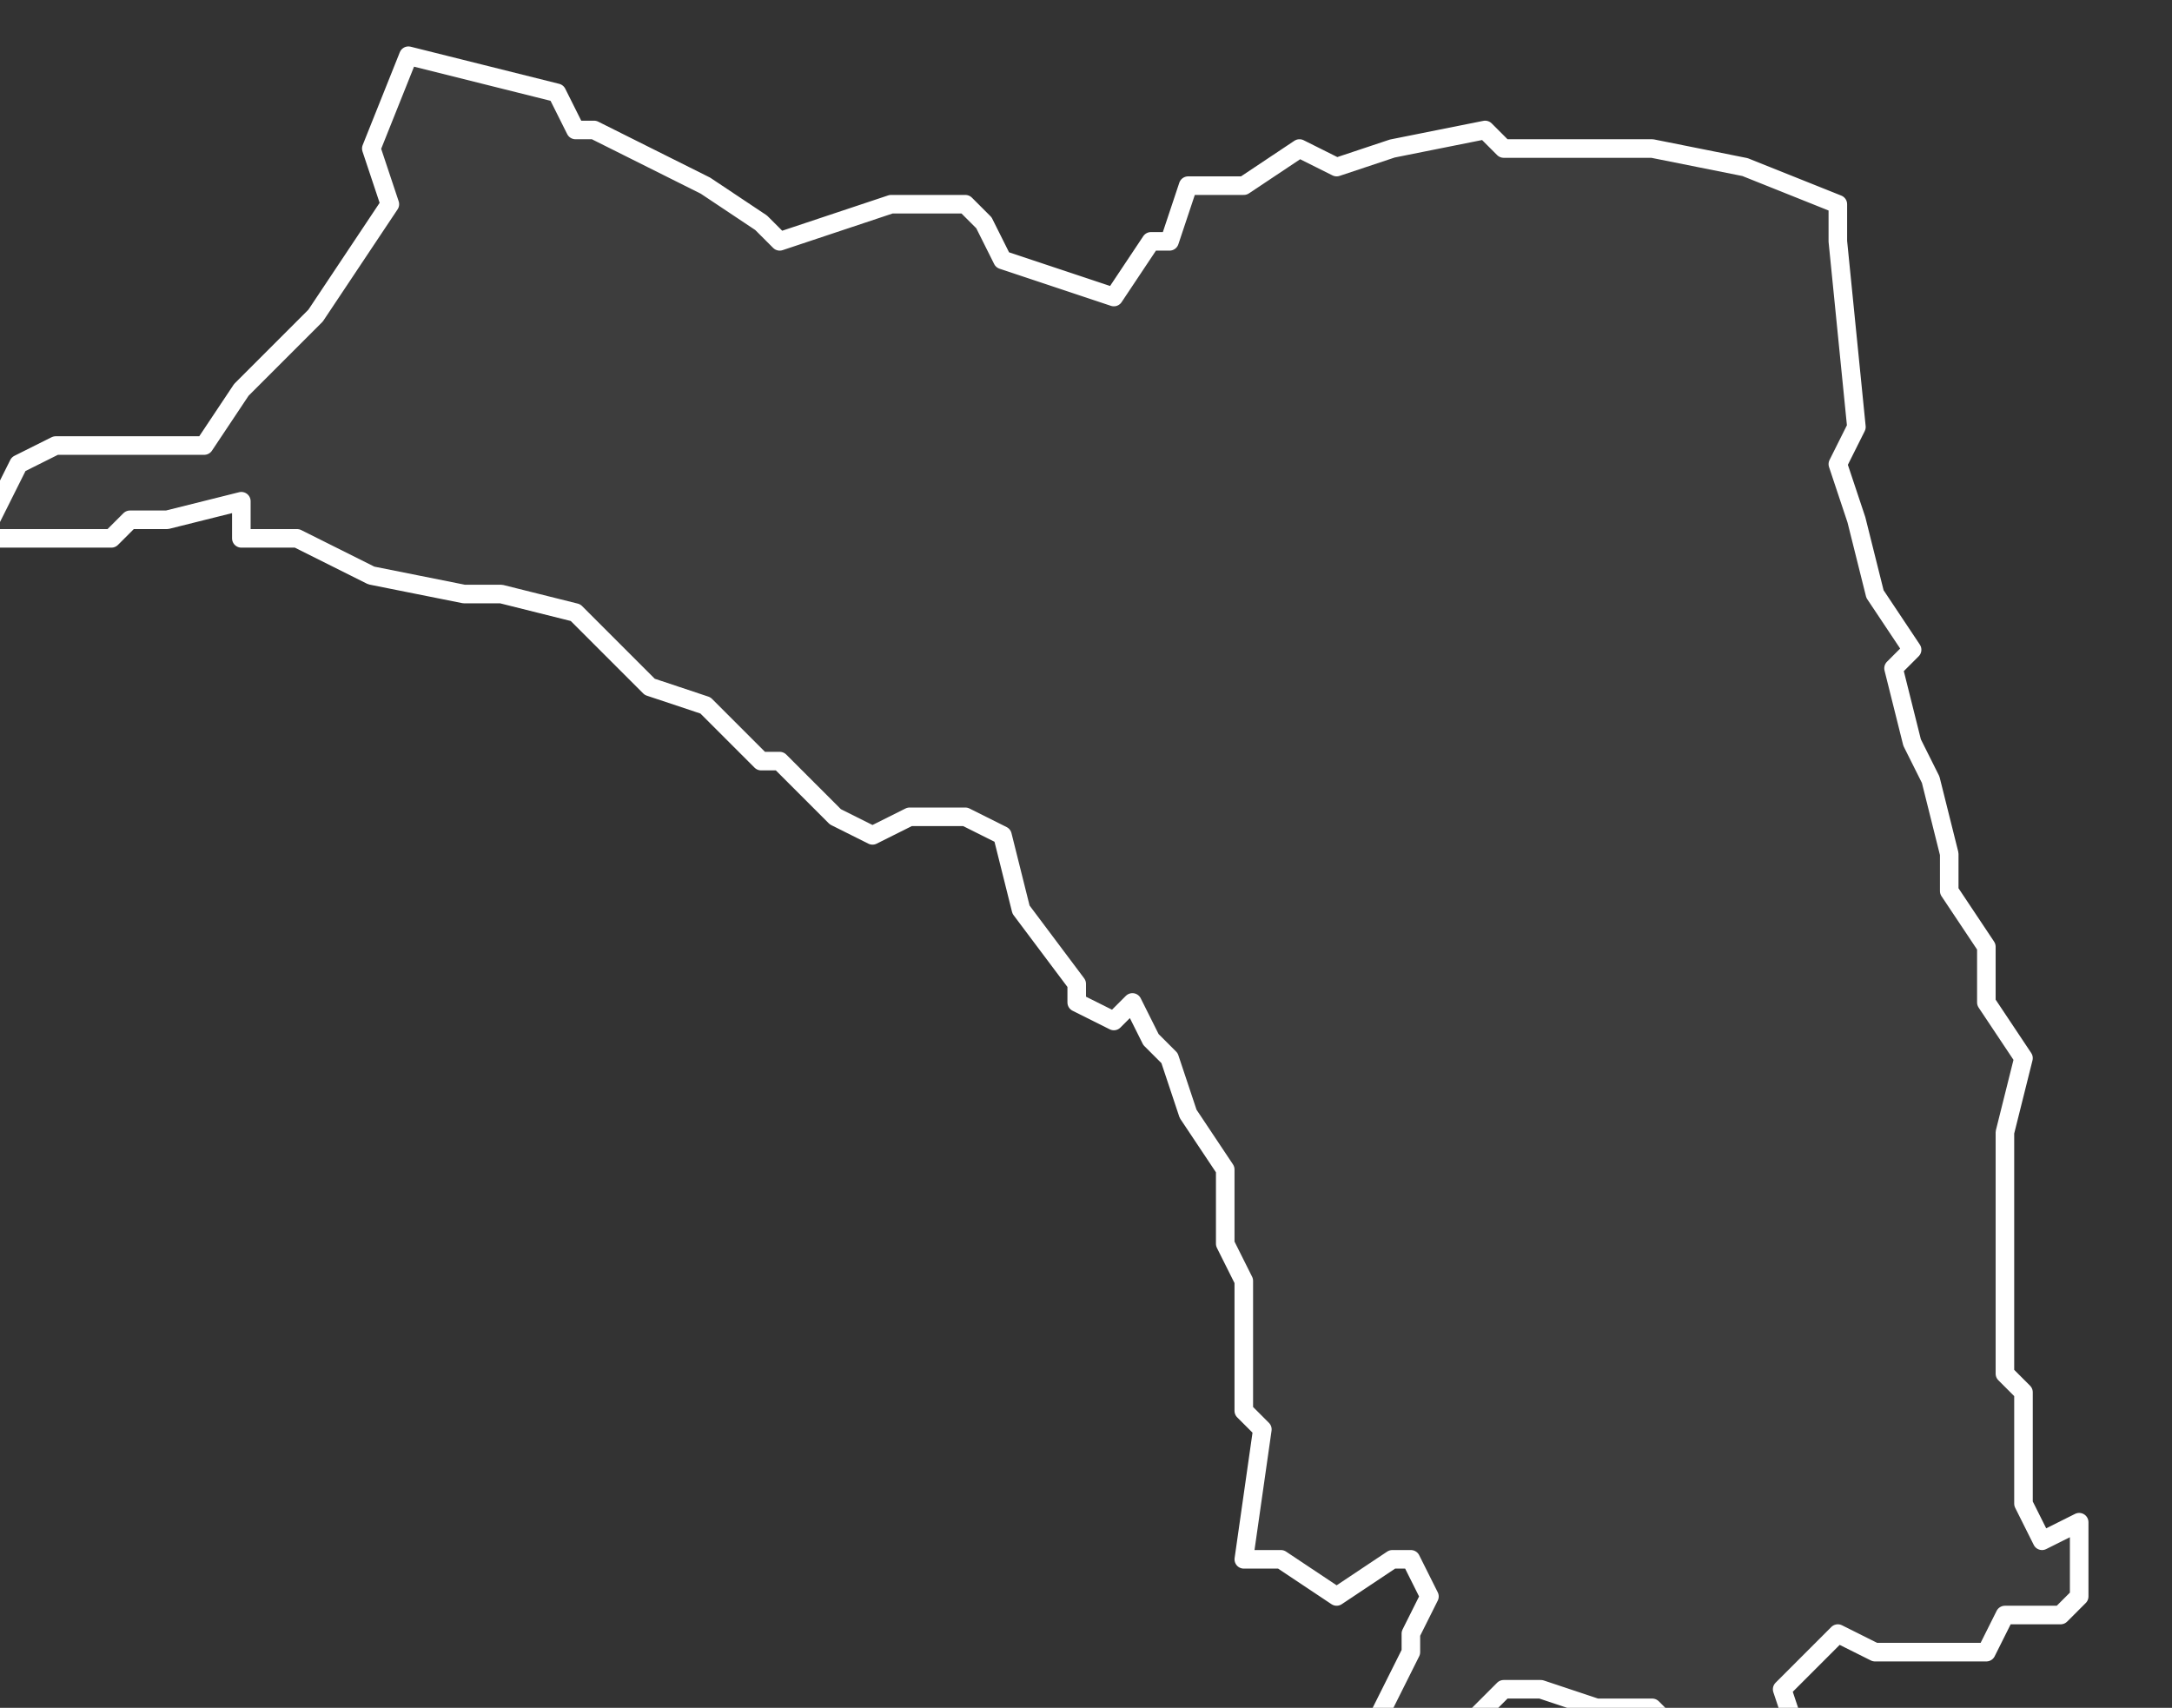 <svg xmlns="http://www.w3.org/2000/svg" version="1.2" viewBox="5.915 -65.368 0.117 0.092"><rect x="5.915" y="-65.368" width="0.117" height="0.092" fill="#333333" stroke="none"/><g><path fill="#fff" fill-opacity=".05" fill-rule="evenodd" stroke="#fff" stroke-linecap="round" stroke-linejoin="round" stroke-width=".001" d="m5.983-65.291-.001-.001-0-.002 0-.005-.001-.002 0-.004-.002-.003-.001-.003-.001-.001-.001-.002-.001.001-.002-.001 0-.001-.003-.004-.001-.004-.002-.001-.003-0-.002.001-.002-.001-.003-.003-.001-0-.003-.003-.003-.001-.001-.001-.003-.003-.004-.001-.002 0-.005-.001-.004-.002-.003-0-0-.002-.004.001-.002-0-.001.001-.004-0-.003 0.0.002-.004.002-.001.008-0.0.002-.003.004-.004.004-.006-.001-.003.002-.005.004.001.004.001.001.002.001-0.0.006.003.003.002.001.001.006-.002.002 0.0.002-0.0.001.001.001.002.006.002.002-.003.001-0.0.001-.003.003-0.0.003-.002.002.001.003-.001.005-.001.001.001.003-0.0.005 0.0.005.001.005.002 0.0.002.001.01-.001.002.001.003.001.004.002.003-.001.001.001.004.001.002.001.004 0.0.002.002.003-0.0.003.002.003-.001.004 0.0.005-0.0.005-0.0.003.001.001 0.0.006.001.002.002-.001 0.0.004-.001.001-.003 0-.001.002-.003-0-.003 0-.002-.001-.003.003.001.003-0.0.001-.002.001-.003-.001-.001-.001-.001-.001-.001-.001-.003 0-.003-.001-.002-0-.002.002-.001.002-.004-.002.002-.004-0-.001.001-.002-.001-.002-.001-0-.003.002-.003-.002-.002 0Z" class="polygon"/></g></svg>